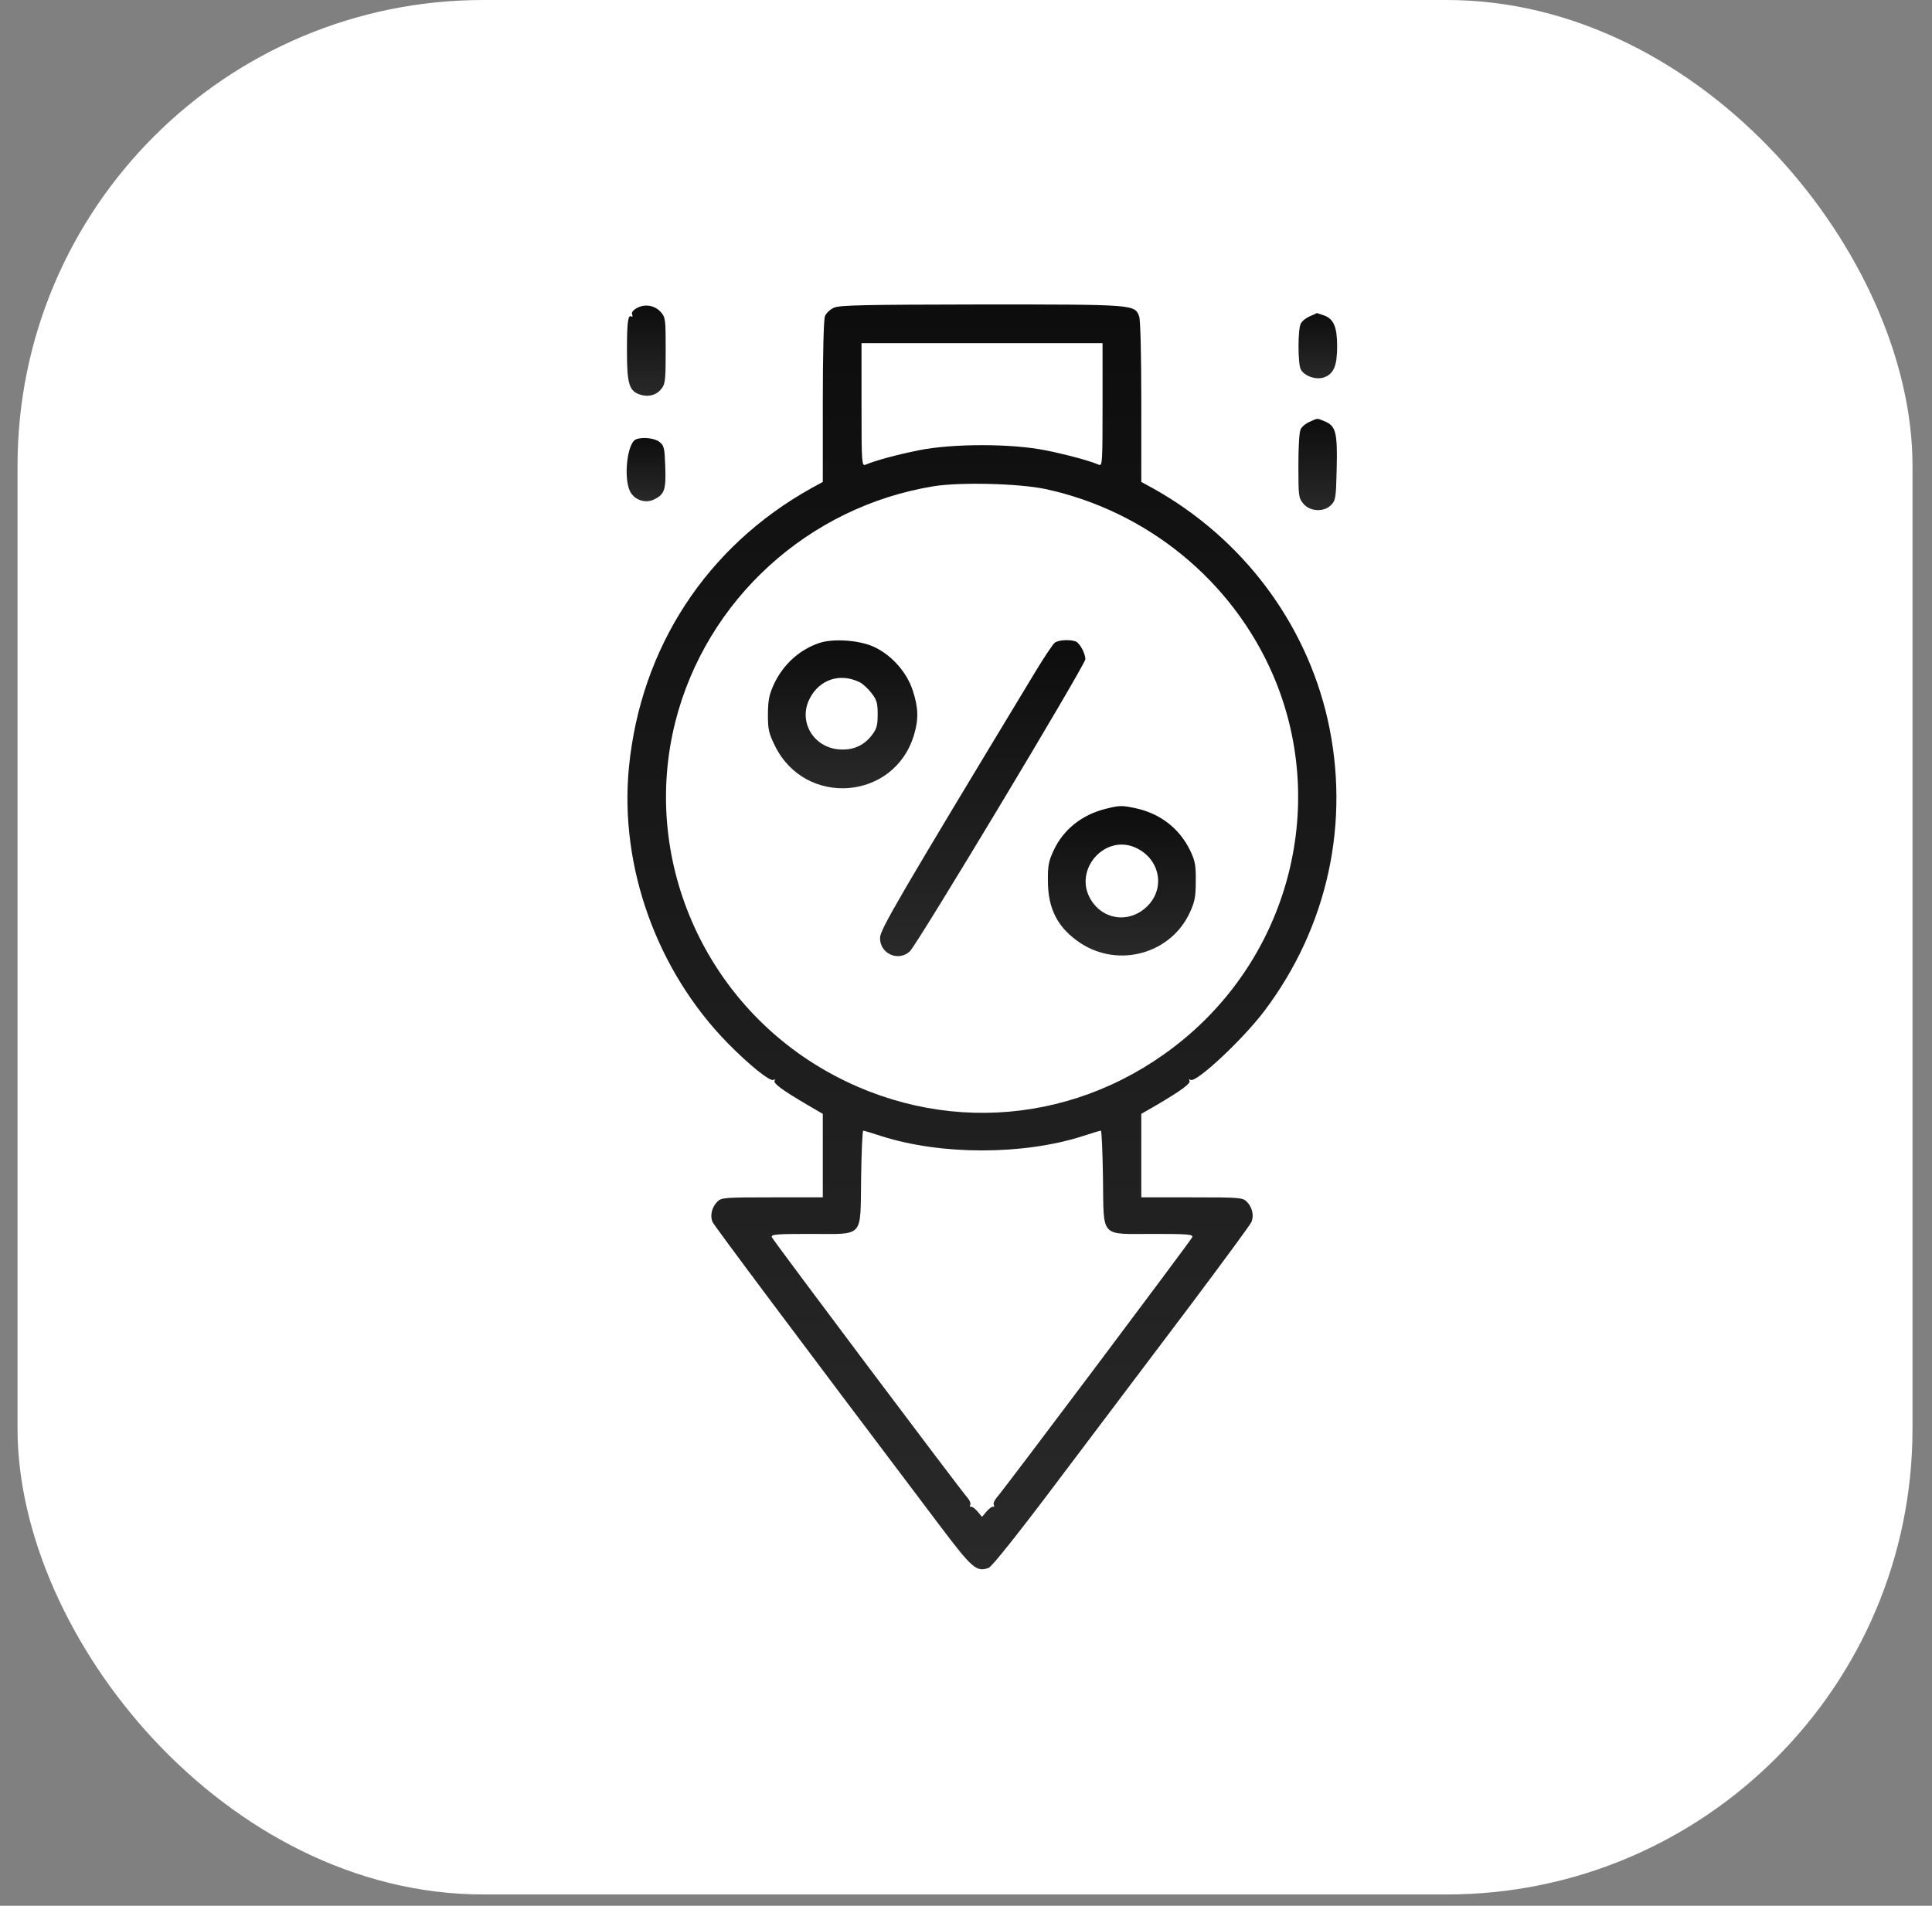 <svg width="75" height="74" viewBox="0 0 75 74" fill="none" xmlns="http://www.w3.org/2000/svg">
<rect x="0" y="0" width="75" height="74" fill="#808080" stroke="none"/>
<rect x="0.681" width="73.562" height="73.562" rx="18.082" fill="white"/>
<path d="M24.731 11.957C24.58 12.04 24.505 12.132 24.539 12.207C24.564 12.274 24.555 12.316 24.514 12.291C24.38 12.199 24.338 12.5 24.338 13.628C24.338 14.889 24.422 15.173 24.823 15.315C25.157 15.432 25.483 15.349 25.675 15.098C25.825 14.914 25.842 14.764 25.842 13.611C25.842 12.408 25.834 12.324 25.658 12.124C25.424 11.856 25.04 11.79 24.731 11.957Z" fill="url(#paint0_linear_17225_11211)"/>
<path d="M32.375 11.947C32.224 12.014 32.066 12.164 32.024 12.281C31.974 12.415 31.941 13.752 31.941 15.606V18.714L31.498 18.956C27.429 21.221 24.864 25.155 24.413 29.817C24.046 33.652 25.499 37.696 28.248 40.503C29.075 41.346 29.902 42.015 30.027 41.931C30.086 41.898 30.102 41.906 30.069 41.965C30.011 42.065 30.37 42.332 31.339 42.9L31.941 43.251V44.872V46.493H29.977C28.131 46.493 28.006 46.501 27.847 46.66C27.63 46.877 27.554 47.211 27.663 47.453C27.738 47.612 30.746 51.639 36.51 59.275C37.739 60.904 37.914 61.054 38.382 60.879C38.515 60.821 39.493 59.601 41.256 57.253C42.718 55.315 44.948 52.358 46.202 50.695C47.455 49.024 48.524 47.571 48.574 47.462C48.691 47.211 48.616 46.877 48.399 46.66C48.24 46.501 48.115 46.493 46.268 46.493H44.305V44.872V43.251L44.915 42.9C45.876 42.332 46.235 42.065 46.176 41.965C46.143 41.906 46.16 41.898 46.218 41.931C46.427 42.065 48.24 40.369 49.075 39.266C51.548 35.991 52.434 31.914 51.54 27.938C50.679 24.153 48.215 20.886 44.748 18.956L44.305 18.714V15.606C44.305 13.752 44.272 12.415 44.221 12.281C44.046 11.822 44.046 11.822 38.106 11.822C33.586 11.83 32.6 11.847 32.375 11.947ZM42.801 15.715C42.801 17.962 42.793 18.104 42.659 18.046C42.258 17.879 41.414 17.653 40.587 17.486C39.267 17.219 36.978 17.219 35.658 17.486C34.831 17.653 33.987 17.879 33.595 18.046C33.453 18.104 33.444 17.962 33.444 15.715V13.326H38.123H42.801V15.715ZM40.587 18.99C44.531 19.842 47.839 22.549 49.418 26.208C51.54 31.129 50.12 36.902 45.951 40.352C41.941 43.669 36.527 44.137 32.032 41.564C27.279 38.84 24.889 33.276 26.218 28.021C27.421 23.284 31.381 19.675 36.243 18.881C37.287 18.714 39.568 18.773 40.587 18.99ZM34.23 44.12C36.544 44.855 39.702 44.855 42.016 44.12C42.375 44.003 42.701 43.903 42.734 43.903C42.768 43.903 42.801 44.73 42.818 45.749C42.851 48.105 42.676 47.913 44.781 47.913C46.11 47.913 46.319 47.93 46.285 48.038C46.235 48.164 38.975 57.838 38.682 58.164C38.599 58.264 38.549 58.381 38.582 58.44C38.607 58.49 38.599 58.515 38.557 58.506C38.515 58.49 38.398 58.573 38.298 58.69L38.123 58.899L37.947 58.69C37.847 58.573 37.73 58.49 37.688 58.506C37.647 58.515 37.638 58.49 37.663 58.44C37.697 58.381 37.647 58.264 37.563 58.164C37.271 57.838 30.011 48.164 29.96 48.038C29.927 47.93 30.136 47.913 31.464 47.913C33.57 47.913 33.394 48.105 33.428 45.749C33.444 44.73 33.478 43.903 33.511 43.903C33.544 43.903 33.87 44.003 34.23 44.12Z" fill="url(#paint1_linear_17225_11211)"/>
<path d="M31.815 24.964C31.038 25.223 30.403 25.799 30.044 26.568C29.852 26.985 29.818 27.186 29.81 27.737C29.81 28.331 29.843 28.473 30.086 28.965C31.264 31.355 34.731 31.079 35.483 28.531C35.666 27.921 35.65 27.47 35.433 26.81C35.207 26.117 34.639 25.465 33.971 25.139C33.419 24.863 32.375 24.78 31.815 24.964ZM33.377 26.493C33.503 26.559 33.712 26.752 33.837 26.919C34.037 27.178 34.071 27.303 34.071 27.737C34.071 28.163 34.037 28.297 33.845 28.548C33.528 28.957 33.11 29.141 32.567 29.099C31.564 29.016 30.98 28.005 31.431 27.128C31.815 26.376 32.617 26.117 33.377 26.493Z" fill="url(#paint2_linear_17225_11211)"/>
<path d="M40.947 24.956C40.871 25.015 40.537 25.516 40.203 26.067C34.839 34.94 34.163 36.101 34.163 36.418C34.154 37.028 34.864 37.354 35.316 36.945C35.591 36.703 42.133 25.808 42.133 25.599C42.133 25.366 41.916 24.973 41.757 24.906C41.523 24.822 41.089 24.848 40.947 24.956Z" fill="url(#paint3_linear_17225_11211)"/>
<path d="M42.927 31.405C41.991 31.639 41.273 32.215 40.897 33.034C40.713 33.426 40.671 33.618 40.68 34.212C40.68 35.306 41.072 36.05 41.966 36.635C43.462 37.595 45.467 37.019 46.194 35.423C46.386 35.005 46.419 34.805 46.419 34.212C46.428 33.61 46.394 33.426 46.202 33.025C45.784 32.165 45.041 31.588 44.072 31.38C43.545 31.271 43.47 31.271 42.927 31.405ZM44.105 32.925C44.991 33.343 45.233 34.395 44.615 35.106C43.946 35.866 42.835 35.774 42.334 34.913C41.657 33.761 42.91 32.357 44.105 32.925Z" fill="url(#paint4_linear_17225_11211)"/>
<path d="M50.847 12.282C50.705 12.34 50.546 12.466 50.496 12.566C50.379 12.783 50.379 14.12 50.496 14.345C50.638 14.604 51.089 14.763 51.398 14.654C51.774 14.521 51.908 14.203 51.908 13.451C51.908 12.699 51.774 12.382 51.398 12.248C51.248 12.198 51.131 12.156 51.123 12.156C51.114 12.165 50.997 12.215 50.847 12.282Z" fill="url(#paint5_linear_17225_11211)"/>
<path d="M50.846 16.376C50.704 16.434 50.545 16.56 50.495 16.66C50.437 16.752 50.403 17.345 50.403 18.08C50.403 19.283 50.412 19.342 50.604 19.567C50.863 19.868 51.398 19.893 51.673 19.609C51.849 19.433 51.865 19.333 51.89 18.205C51.924 16.802 51.857 16.543 51.439 16.367C51.113 16.234 51.18 16.225 50.846 16.376Z" fill="url(#paint6_linear_17225_11211)"/>
<path d="M24.689 17.06C24.346 17.194 24.196 18.572 24.463 19.09C24.639 19.424 25.073 19.566 25.416 19.382C25.8 19.19 25.858 18.998 25.825 18.112C25.8 17.402 25.783 17.302 25.599 17.16C25.416 17.01 24.939 16.959 24.689 17.06Z" fill="url(#paint7_linear_17225_11211)"/>
<defs>
<linearGradient id="paint0_linear_17225_11211" x1="25.09" y1="15.367" x2="25.09" y2="11.866" gradientUnits="userSpaceOnUse">
<stop stop-color="#292929"/>
<stop offset="1" stop-color="#0D0D0D"/>
</linearGradient>
<linearGradient id="paint1_linear_17225_11211" x1="38.118" y1="60.936" x2="38.118" y2="11.822" gradientUnits="userSpaceOnUse">
<stop stop-color="#292929"/>
<stop offset="1" stop-color="#0D0D0D"/>
</linearGradient>
<linearGradient id="paint2_linear_17225_11211" x1="32.71" y1="30.609" x2="32.71" y2="24.866" gradientUnits="userSpaceOnUse">
<stop stop-color="#292929"/>
<stop offset="1" stop-color="#0D0D0D"/>
</linearGradient>
<linearGradient id="paint3_linear_17225_11211" x1="38.148" y1="37.127" x2="38.148" y2="24.856" gradientUnits="userSpaceOnUse">
<stop stop-color="#292929"/>
<stop offset="1" stop-color="#0D0D0D"/>
</linearGradient>
<linearGradient id="paint4_linear_17225_11211" x1="43.55" y1="37.102" x2="43.55" y2="31.301" gradientUnits="userSpaceOnUse">
<stop stop-color="#292929"/>
<stop offset="1" stop-color="#0D0D0D"/>
</linearGradient>
<linearGradient id="paint5_linear_17225_11211" x1="51.158" y1="14.689" x2="51.158" y2="12.156" gradientUnits="userSpaceOnUse">
<stop stop-color="#292929"/>
<stop offset="1" stop-color="#0D0D0D"/>
</linearGradient>
<linearGradient id="paint6_linear_17225_11211" x1="51.151" y1="19.808" x2="51.151" y2="16.265" gradientUnits="userSpaceOnUse">
<stop stop-color="#292929"/>
<stop offset="1" stop-color="#0D0D0D"/>
</linearGradient>
<linearGradient id="paint7_linear_17225_11211" x1="25.079" y1="19.463" x2="25.079" y2="17.008" gradientUnits="userSpaceOnUse">
<stop stop-color="#292929"/>
<stop offset="1" stop-color="#0D0D0D"/>
</linearGradient>
</defs>
</svg>

